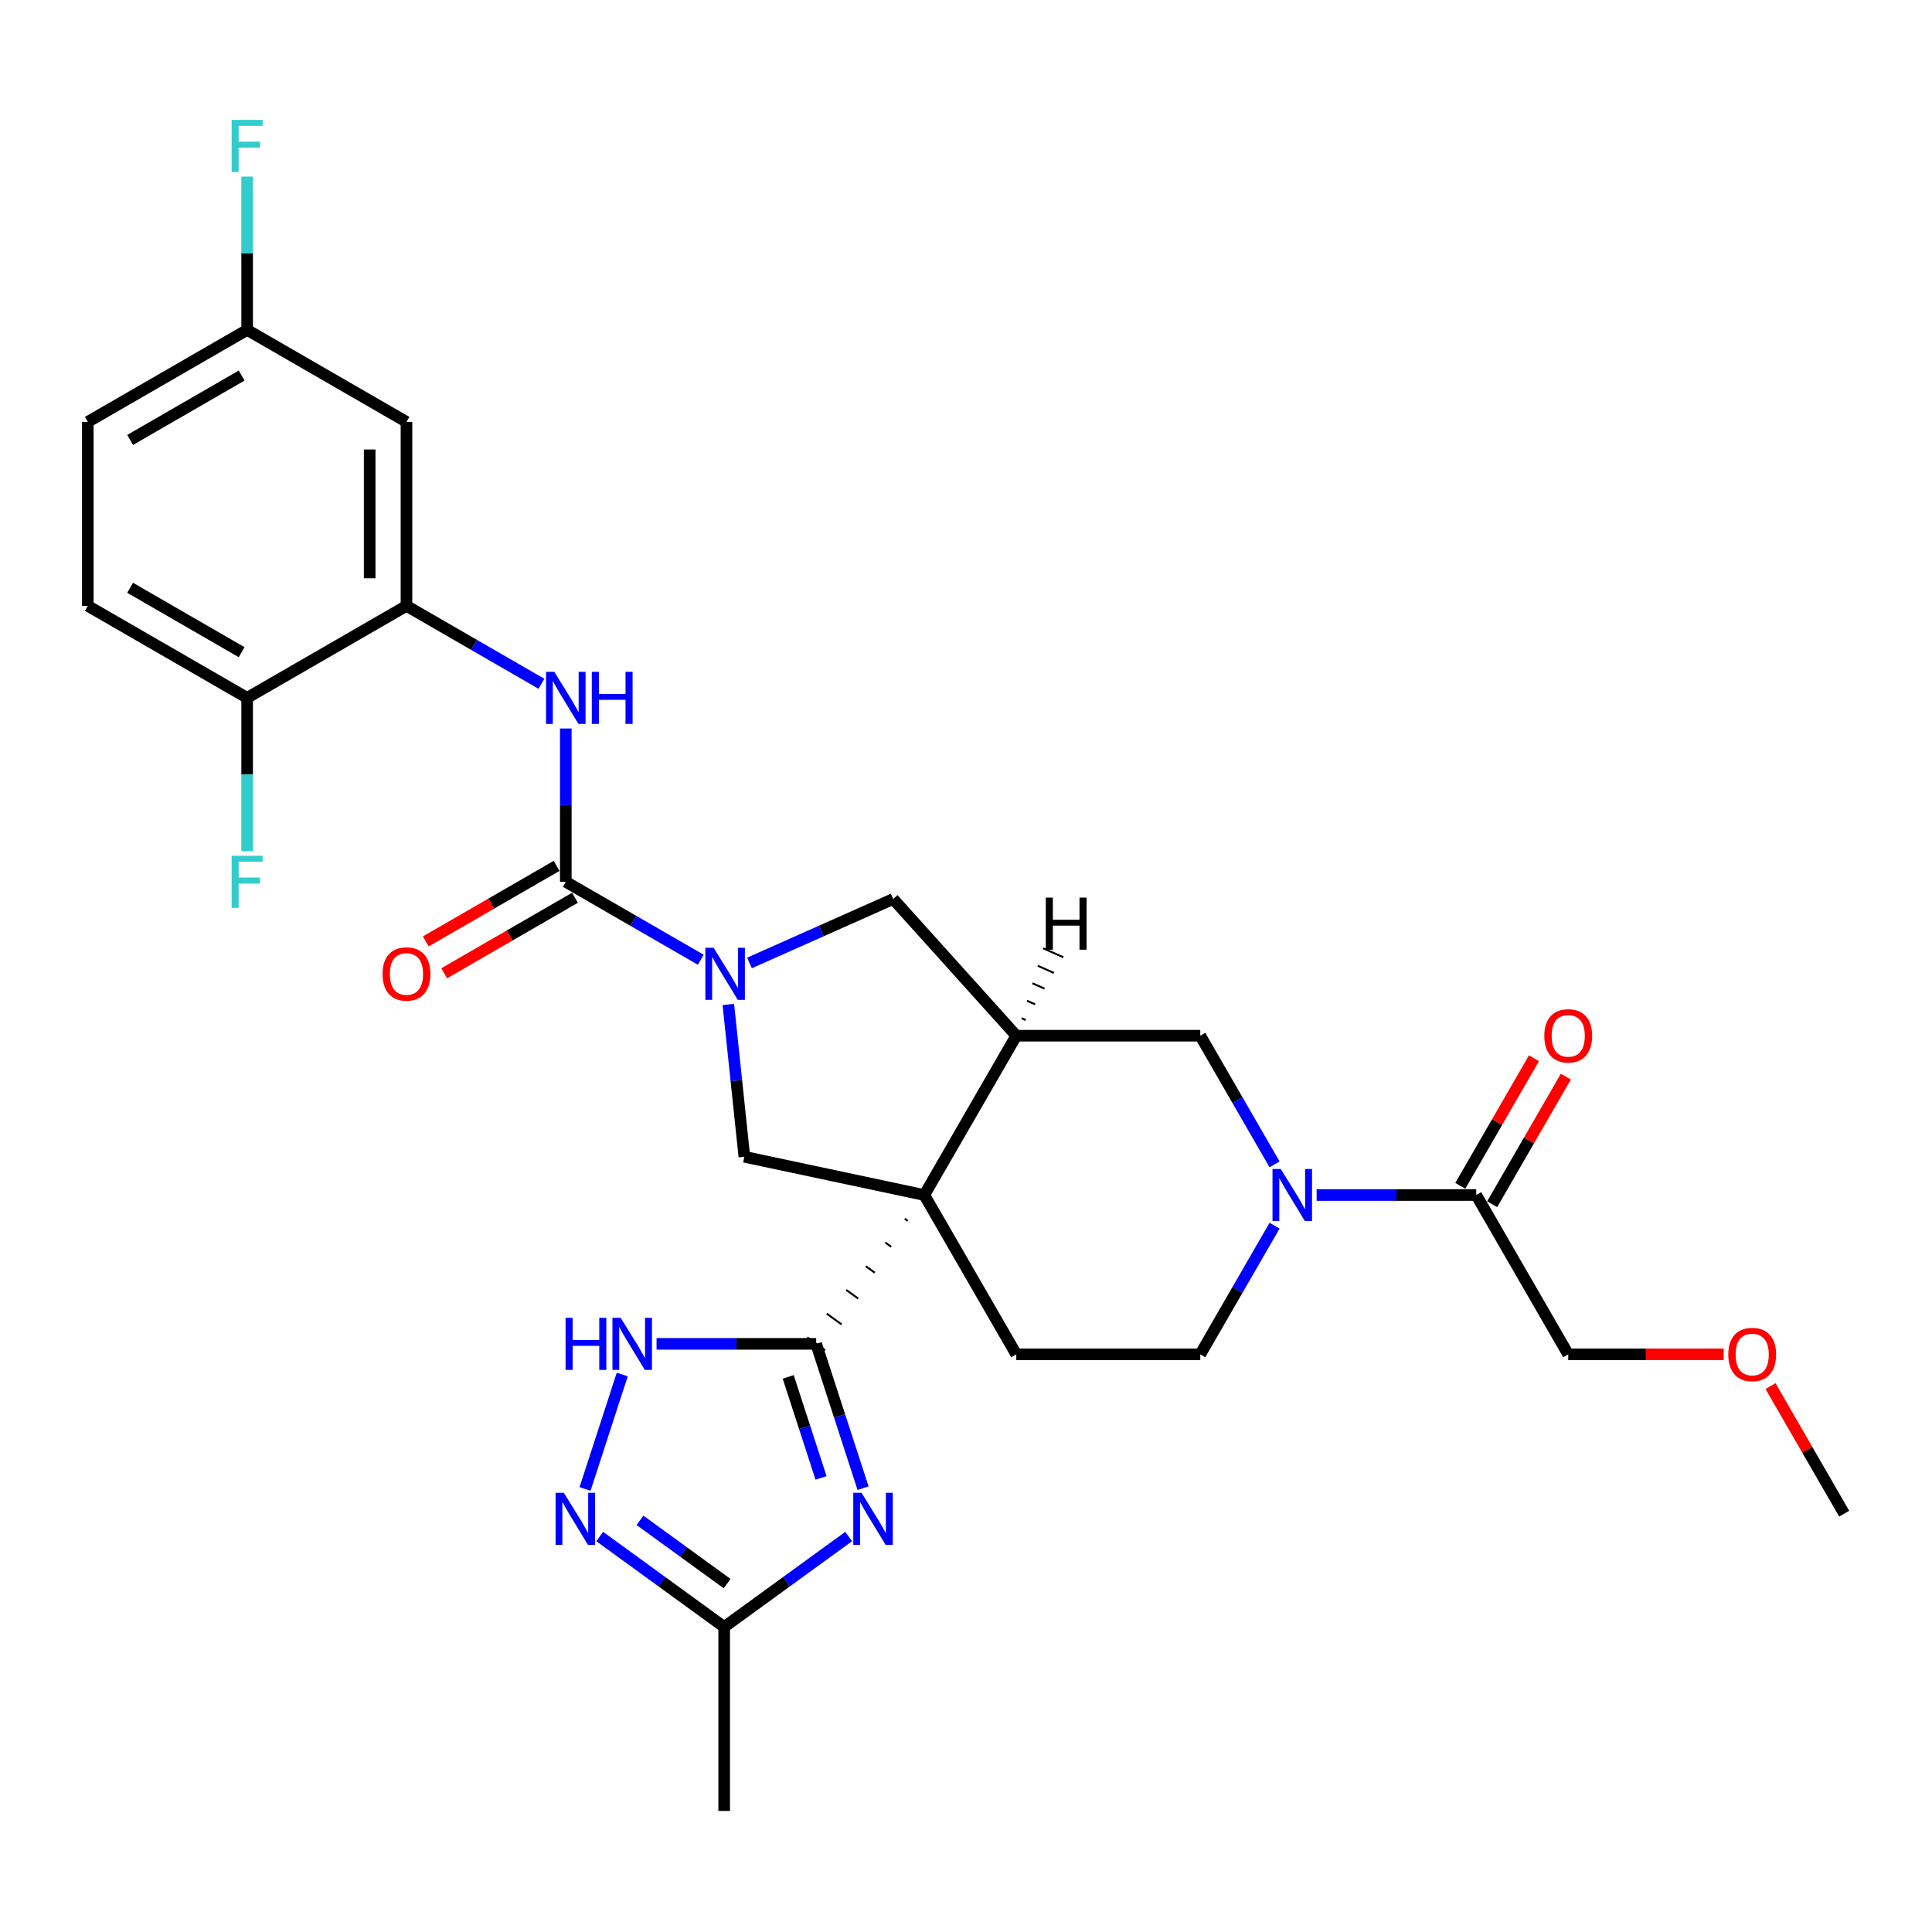 <?xml version='1.0' encoding='iso-8859-1'?>
<svg version='1.1' baseProfile='full'
              xmlns='http://www.w3.org/2000/svg'
                      xmlns:rdkit='http://www.rdkit.org/xml'
                      xmlns:xlink='http://www.w3.org/1999/xlink'
                  xml:space='preserve'
width='1000px' height='1000px' viewBox='0 0 1000 1000'>
<!-- END OF HEADER -->
<rect style='opacity:1.0;fill:#FFFFFF;stroke:none' width='1000' height='1000' x='0' y='0'> </rect>
<path class='bond-0' d='M 468.322,630.823 L 469.863,631.943' style='fill:none;fill-rule:evenodd;stroke:#000000;stroke-width:1.0px;stroke-linecap:butt;stroke-linejoin:miter;stroke-opacity:1' />
<path class='bond-0' d='M 458.223,643.104 L 461.304,645.342' style='fill:none;fill-rule:evenodd;stroke:#000000;stroke-width:1.0px;stroke-linecap:butt;stroke-linejoin:miter;stroke-opacity:1' />
<path class='bond-0' d='M 448.124,655.384 L 452.746,658.742' style='fill:none;fill-rule:evenodd;stroke:#000000;stroke-width:1.0px;stroke-linecap:butt;stroke-linejoin:miter;stroke-opacity:1' />
<path class='bond-0' d='M 438.025,667.664 L 444.188,672.141' style='fill:none;fill-rule:evenodd;stroke:#000000;stroke-width:1.0px;stroke-linecap:butt;stroke-linejoin:miter;stroke-opacity:1' />
<path class='bond-0' d='M 427.926,679.944 L 435.63,685.541' style='fill:none;fill-rule:evenodd;stroke:#000000;stroke-width:1.0px;stroke-linecap:butt;stroke-linejoin:miter;stroke-opacity:1' />
<path class='bond-0' d='M 417.827,692.224 L 427.072,698.94' style='fill:none;fill-rule:evenodd;stroke:#000000;stroke-width:1.0px;stroke-linecap:butt;stroke-linejoin:miter;stroke-opacity:1' />
<path class='bond-3' d='M 478.421,618.543 L 526.033,536.076' style='fill:none;fill-rule:evenodd;stroke:#000000;stroke-width:6px;stroke-linecap:butt;stroke-linejoin:miter;stroke-opacity:1' />
<path class='bond-5' d='M 478.421,618.543 L 385.277,598.745' style='fill:none;fill-rule:evenodd;stroke:#000000;stroke-width:6px;stroke-linecap:butt;stroke-linejoin:miter;stroke-opacity:1' />
<path class='bond-15' d='M 478.421,618.543 L 526.033,701.011' style='fill:none;fill-rule:evenodd;stroke:#000000;stroke-width:6px;stroke-linecap:butt;stroke-linejoin:miter;stroke-opacity:1' />
<path class='bond-2' d='M 422.449,695.582 L 434.585,732.932' style='fill:none;fill-rule:evenodd;stroke:#000000;stroke-width:6px;stroke-linecap:butt;stroke-linejoin:miter;stroke-opacity:1' />
<path class='bond-2' d='M 434.585,732.932 L 446.721,770.282' style='fill:none;fill-rule:evenodd;stroke:#0000FF;stroke-width:6px;stroke-linecap:butt;stroke-linejoin:miter;stroke-opacity:1' />
<path class='bond-2' d='M 407.977,712.672 L 416.472,738.817' style='fill:none;fill-rule:evenodd;stroke:#000000;stroke-width:6px;stroke-linecap:butt;stroke-linejoin:miter;stroke-opacity:1' />
<path class='bond-2' d='M 416.472,738.817 L 424.967,764.962' style='fill:none;fill-rule:evenodd;stroke:#0000FF;stroke-width:6px;stroke-linecap:butt;stroke-linejoin:miter;stroke-opacity:1' />
<path class='bond-7' d='M 422.449,695.582 L 381.141,695.582' style='fill:none;fill-rule:evenodd;stroke:#000000;stroke-width:6px;stroke-linecap:butt;stroke-linejoin:miter;stroke-opacity:1' />
<path class='bond-7' d='M 381.141,695.582 L 339.832,695.582' style='fill:none;fill-rule:evenodd;stroke:#0000FF;stroke-width:6px;stroke-linecap:butt;stroke-linejoin:miter;stroke-opacity:1' />
<path class='bond-1' d='M 376.991,519.906 L 381.134,559.326' style='fill:none;fill-rule:evenodd;stroke:#0000FF;stroke-width:6px;stroke-linecap:butt;stroke-linejoin:miter;stroke-opacity:1' />
<path class='bond-1' d='M 381.134,559.326 L 385.277,598.745' style='fill:none;fill-rule:evenodd;stroke:#000000;stroke-width:6px;stroke-linecap:butt;stroke-linejoin:miter;stroke-opacity:1' />
<path class='bond-4' d='M 362.715,496.763 L 327.786,476.596' style='fill:none;fill-rule:evenodd;stroke:#0000FF;stroke-width:6px;stroke-linecap:butt;stroke-linejoin:miter;stroke-opacity:1' />
<path class='bond-4' d='M 327.786,476.596 L 292.856,456.429' style='fill:none;fill-rule:evenodd;stroke:#000000;stroke-width:6px;stroke-linecap:butt;stroke-linejoin:miter;stroke-opacity:1' />
<path class='bond-31' d='M 387.931,498.428 L 425.123,481.869' style='fill:none;fill-rule:evenodd;stroke:#0000FF;stroke-width:6px;stroke-linecap:butt;stroke-linejoin:miter;stroke-opacity:1' />
<path class='bond-31' d='M 425.123,481.869 L 462.316,465.31' style='fill:none;fill-rule:evenodd;stroke:#000000;stroke-width:6px;stroke-linecap:butt;stroke-linejoin:miter;stroke-opacity:1' />
<path class='bond-10' d='M 439.268,795.306 L 407.052,818.712' style='fill:none;fill-rule:evenodd;stroke:#0000FF;stroke-width:6px;stroke-linecap:butt;stroke-linejoin:miter;stroke-opacity:1' />
<path class='bond-10' d='M 407.052,818.712 L 374.837,842.118' style='fill:none;fill-rule:evenodd;stroke:#000000;stroke-width:6px;stroke-linecap:butt;stroke-linejoin:miter;stroke-opacity:1' />
<path class='bond-11' d='M 526.033,536.076 L 462.316,465.31' style='fill:none;fill-rule:evenodd;stroke:#000000;stroke-width:6px;stroke-linecap:butt;stroke-linejoin:miter;stroke-opacity:1' />
<path class='bond-13' d='M 526.033,536.076 L 621.258,536.076' style='fill:none;fill-rule:evenodd;stroke:#000000;stroke-width:6px;stroke-linecap:butt;stroke-linejoin:miter;stroke-opacity:1' />
<path class='bond-34' d='M 530.9,527.956 L 528.812,527.027' style='fill:none;fill-rule:evenodd;stroke:#000000;stroke-width:1.0px;stroke-linecap:butt;stroke-linejoin:miter;stroke-opacity:1' />
<path class='bond-34' d='M 535.766,519.836 L 531.59,517.977' style='fill:none;fill-rule:evenodd;stroke:#000000;stroke-width:1.0px;stroke-linecap:butt;stroke-linejoin:miter;stroke-opacity:1' />
<path class='bond-34' d='M 540.632,511.716 L 534.368,508.928' style='fill:none;fill-rule:evenodd;stroke:#000000;stroke-width:1.0px;stroke-linecap:butt;stroke-linejoin:miter;stroke-opacity:1' />
<path class='bond-34' d='M 545.498,503.596 L 537.147,499.878' style='fill:none;fill-rule:evenodd;stroke:#000000;stroke-width:1.0px;stroke-linecap:butt;stroke-linejoin:miter;stroke-opacity:1' />
<path class='bond-34' d='M 550.364,495.476 L 539.925,490.828' style='fill:none;fill-rule:evenodd;stroke:#000000;stroke-width:1.0px;stroke-linecap:butt;stroke-linejoin:miter;stroke-opacity:1' />
<path class='bond-9' d='M 292.856,456.429 L 292.856,416.749' style='fill:none;fill-rule:evenodd;stroke:#000000;stroke-width:6px;stroke-linecap:butt;stroke-linejoin:miter;stroke-opacity:1' />
<path class='bond-9' d='M 292.856,416.749 L 292.856,377.069' style='fill:none;fill-rule:evenodd;stroke:#0000FF;stroke-width:6px;stroke-linecap:butt;stroke-linejoin:miter;stroke-opacity:1' />
<path class='bond-18' d='M 288.095,448.183 L 254.241,467.728' style='fill:none;fill-rule:evenodd;stroke:#000000;stroke-width:6px;stroke-linecap:butt;stroke-linejoin:miter;stroke-opacity:1' />
<path class='bond-18' d='M 254.241,467.728 L 220.388,487.273' style='fill:none;fill-rule:evenodd;stroke:#FF0000;stroke-width:6px;stroke-linecap:butt;stroke-linejoin:miter;stroke-opacity:1' />
<path class='bond-18' d='M 297.617,464.676 L 263.764,484.222' style='fill:none;fill-rule:evenodd;stroke:#000000;stroke-width:6px;stroke-linecap:butt;stroke-linejoin:miter;stroke-opacity:1' />
<path class='bond-18' d='M 263.764,484.222 L 229.91,503.767' style='fill:none;fill-rule:evenodd;stroke:#FF0000;stroke-width:6px;stroke-linecap:butt;stroke-linejoin:miter;stroke-opacity:1' />
<path class='bond-6' d='M 659.711,634.408 L 640.485,667.709' style='fill:none;fill-rule:evenodd;stroke:#0000FF;stroke-width:6px;stroke-linecap:butt;stroke-linejoin:miter;stroke-opacity:1' />
<path class='bond-6' d='M 640.485,667.709 L 621.258,701.011' style='fill:none;fill-rule:evenodd;stroke:#000000;stroke-width:6px;stroke-linecap:butt;stroke-linejoin:miter;stroke-opacity:1' />
<path class='bond-14' d='M 681.479,618.543 L 722.787,618.543' style='fill:none;fill-rule:evenodd;stroke:#0000FF;stroke-width:6px;stroke-linecap:butt;stroke-linejoin:miter;stroke-opacity:1' />
<path class='bond-14' d='M 722.787,618.543 L 764.096,618.543' style='fill:none;fill-rule:evenodd;stroke:#000000;stroke-width:6px;stroke-linecap:butt;stroke-linejoin:miter;stroke-opacity:1' />
<path class='bond-30' d='M 659.711,602.679 L 640.485,569.378' style='fill:none;fill-rule:evenodd;stroke:#0000FF;stroke-width:6px;stroke-linecap:butt;stroke-linejoin:miter;stroke-opacity:1' />
<path class='bond-30' d='M 640.485,569.378 L 621.258,536.076' style='fill:none;fill-rule:evenodd;stroke:#000000;stroke-width:6px;stroke-linecap:butt;stroke-linejoin:miter;stroke-opacity:1' />
<path class='bond-8' d='M 322.07,711.446 L 302.817,770.699' style='fill:none;fill-rule:evenodd;stroke:#0000FF;stroke-width:6px;stroke-linecap:butt;stroke-linejoin:miter;stroke-opacity:1' />
<path class='bond-32' d='M 310.406,795.306 L 342.621,818.712' style='fill:none;fill-rule:evenodd;stroke:#0000FF;stroke-width:6px;stroke-linecap:butt;stroke-linejoin:miter;stroke-opacity:1' />
<path class='bond-32' d='M 342.621,818.712 L 374.837,842.118' style='fill:none;fill-rule:evenodd;stroke:#000000;stroke-width:6px;stroke-linecap:butt;stroke-linejoin:miter;stroke-opacity:1' />
<path class='bond-32' d='M 331.265,786.92 L 353.816,803.304' style='fill:none;fill-rule:evenodd;stroke:#0000FF;stroke-width:6px;stroke-linecap:butt;stroke-linejoin:miter;stroke-opacity:1' />
<path class='bond-32' d='M 353.816,803.304 L 376.366,819.689' style='fill:none;fill-rule:evenodd;stroke:#000000;stroke-width:6px;stroke-linecap:butt;stroke-linejoin:miter;stroke-opacity:1' />
<path class='bond-12' d='M 280.248,353.925 L 245.319,333.759' style='fill:none;fill-rule:evenodd;stroke:#0000FF;stroke-width:6px;stroke-linecap:butt;stroke-linejoin:miter;stroke-opacity:1' />
<path class='bond-12' d='M 245.319,333.759 L 210.389,313.592' style='fill:none;fill-rule:evenodd;stroke:#000000;stroke-width:6px;stroke-linecap:butt;stroke-linejoin:miter;stroke-opacity:1' />
<path class='bond-27' d='M 374.837,842.118 L 374.837,937.343' style='fill:none;fill-rule:evenodd;stroke:#000000;stroke-width:6px;stroke-linecap:butt;stroke-linejoin:miter;stroke-opacity:1' />
<path class='bond-16' d='M 210.389,313.592 L 210.389,218.367' style='fill:none;fill-rule:evenodd;stroke:#000000;stroke-width:6px;stroke-linecap:butt;stroke-linejoin:miter;stroke-opacity:1' />
<path class='bond-16' d='M 191.344,299.308 L 191.344,232.651' style='fill:none;fill-rule:evenodd;stroke:#000000;stroke-width:6px;stroke-linecap:butt;stroke-linejoin:miter;stroke-opacity:1' />
<path class='bond-19' d='M 210.389,313.592 L 127.922,361.204' style='fill:none;fill-rule:evenodd;stroke:#000000;stroke-width:6px;stroke-linecap:butt;stroke-linejoin:miter;stroke-opacity:1' />
<path class='bond-20' d='M 772.342,623.305 L 791.404,590.289' style='fill:none;fill-rule:evenodd;stroke:#000000;stroke-width:6px;stroke-linecap:butt;stroke-linejoin:miter;stroke-opacity:1' />
<path class='bond-20' d='M 791.404,590.289 L 810.466,557.273' style='fill:none;fill-rule:evenodd;stroke:#FF0000;stroke-width:6px;stroke-linecap:butt;stroke-linejoin:miter;stroke-opacity:1' />
<path class='bond-20' d='M 755.849,613.782 L 774.911,580.767' style='fill:none;fill-rule:evenodd;stroke:#000000;stroke-width:6px;stroke-linecap:butt;stroke-linejoin:miter;stroke-opacity:1' />
<path class='bond-20' d='M 774.911,580.767 L 793.972,547.751' style='fill:none;fill-rule:evenodd;stroke:#FF0000;stroke-width:6px;stroke-linecap:butt;stroke-linejoin:miter;stroke-opacity:1' />
<path class='bond-26' d='M 764.096,618.543 L 811.708,701.011' style='fill:none;fill-rule:evenodd;stroke:#000000;stroke-width:6px;stroke-linecap:butt;stroke-linejoin:miter;stroke-opacity:1' />
<path class='bond-17' d='M 526.033,701.011 L 621.258,701.011' style='fill:none;fill-rule:evenodd;stroke:#000000;stroke-width:6px;stroke-linecap:butt;stroke-linejoin:miter;stroke-opacity:1' />
<path class='bond-22' d='M 210.389,218.367 L 127.922,170.755' style='fill:none;fill-rule:evenodd;stroke:#000000;stroke-width:6px;stroke-linecap:butt;stroke-linejoin:miter;stroke-opacity:1' />
<path class='bond-21' d='M 127.922,361.204 L 45.455,313.592' style='fill:none;fill-rule:evenodd;stroke:#000000;stroke-width:6px;stroke-linecap:butt;stroke-linejoin:miter;stroke-opacity:1' />
<path class='bond-21' d='M 125.074,337.569 L 67.347,304.24' style='fill:none;fill-rule:evenodd;stroke:#000000;stroke-width:6px;stroke-linecap:butt;stroke-linejoin:miter;stroke-opacity:1' />
<path class='bond-23' d='M 127.922,361.204 L 127.922,400.885' style='fill:none;fill-rule:evenodd;stroke:#000000;stroke-width:6px;stroke-linecap:butt;stroke-linejoin:miter;stroke-opacity:1' />
<path class='bond-23' d='M 127.922,400.885 L 127.922,440.565' style='fill:none;fill-rule:evenodd;stroke:#33CCCC;stroke-width:6px;stroke-linecap:butt;stroke-linejoin:miter;stroke-opacity:1' />
<path class='bond-24' d='M 45.455,313.592 L 45.455,218.367' style='fill:none;fill-rule:evenodd;stroke:#000000;stroke-width:6px;stroke-linecap:butt;stroke-linejoin:miter;stroke-opacity:1' />
<path class='bond-25' d='M 127.922,170.755 L 127.922,131.074' style='fill:none;fill-rule:evenodd;stroke:#000000;stroke-width:6px;stroke-linecap:butt;stroke-linejoin:miter;stroke-opacity:1' />
<path class='bond-25' d='M 127.922,131.074 L 127.922,91.394' style='fill:none;fill-rule:evenodd;stroke:#33CCCC;stroke-width:6px;stroke-linecap:butt;stroke-linejoin:miter;stroke-opacity:1' />
<path class='bond-33' d='M 127.922,170.755 L 45.455,218.367' style='fill:none;fill-rule:evenodd;stroke:#000000;stroke-width:6px;stroke-linecap:butt;stroke-linejoin:miter;stroke-opacity:1' />
<path class='bond-33' d='M 125.074,194.39 L 67.347,227.719' style='fill:none;fill-rule:evenodd;stroke:#000000;stroke-width:6px;stroke-linecap:butt;stroke-linejoin:miter;stroke-opacity:1' />
<path class='bond-28' d='M 811.708,701.011 L 851.941,701.011' style='fill:none;fill-rule:evenodd;stroke:#000000;stroke-width:6px;stroke-linecap:butt;stroke-linejoin:miter;stroke-opacity:1' />
<path class='bond-28' d='M 851.941,701.011 L 892.173,701.011' style='fill:none;fill-rule:evenodd;stroke:#FF0000;stroke-width:6px;stroke-linecap:butt;stroke-linejoin:miter;stroke-opacity:1' />
<path class='bond-29' d='M 916.422,717.446 L 935.484,750.462' style='fill:none;fill-rule:evenodd;stroke:#FF0000;stroke-width:6px;stroke-linecap:butt;stroke-linejoin:miter;stroke-opacity:1' />
<path class='bond-29' d='M 935.484,750.462 L 954.545,783.478' style='fill:none;fill-rule:evenodd;stroke:#000000;stroke-width:6px;stroke-linecap:butt;stroke-linejoin:miter;stroke-opacity:1' />
<path  class='atom-2' d='M 369.362 490.558
L 378.199 504.842
Q 379.075 506.251, 380.484 508.803
Q 381.894 511.355, 381.97 511.507
L 381.97 490.558
L 385.55 490.558
L 385.55 517.526
L 381.856 517.526
L 372.371 501.909
Q 371.267 500.08, 370.086 497.986
Q 368.943 495.891, 368.6 495.243
L 368.6 517.526
L 365.096 517.526
L 365.096 490.558
L 369.362 490.558
' fill='#0000FF'/>
<path  class='atom-3' d='M 445.914 772.662
L 454.751 786.946
Q 455.627 788.355, 457.036 790.907
Q 458.446 793.46, 458.522 793.612
L 458.522 772.662
L 462.102 772.662
L 462.102 799.63
L 458.408 799.63
L 448.923 784.013
Q 447.819 782.185, 446.638 780.09
Q 445.495 777.995, 445.152 777.347
L 445.152 799.63
L 441.648 799.63
L 441.648 772.662
L 445.914 772.662
' fill='#0000FF'/>
<path  class='atom-7' d='M 662.91 605.06
L 671.747 619.343
Q 672.623 620.753, 674.032 623.305
Q 675.441 625.857, 675.517 626.009
L 675.517 605.06
L 679.098 605.06
L 679.098 632.027
L 675.403 632.027
L 665.919 616.41
Q 664.814 614.582, 663.633 612.487
Q 662.491 610.392, 662.148 609.745
L 662.148 632.027
L 658.644 632.027
L 658.644 605.06
L 662.91 605.06
' fill='#0000FF'/>
<path  class='atom-8' d='M 292.734 682.098
L 296.39 682.098
L 296.39 693.563
L 310.179 693.563
L 310.179 682.098
L 313.836 682.098
L 313.836 709.066
L 310.179 709.066
L 310.179 696.61
L 296.39 696.61
L 296.39 709.066
L 292.734 709.066
L 292.734 682.098
' fill='#0000FF'/>
<path  class='atom-8' d='M 321.263 682.098
L 330.1 696.382
Q 330.976 697.791, 332.385 700.343
Q 333.795 702.895, 333.871 703.048
L 333.871 682.098
L 337.451 682.098
L 337.451 709.066
L 333.757 709.066
L 324.272 693.449
Q 323.168 691.621, 321.987 689.526
Q 320.844 687.431, 320.501 686.783
L 320.501 709.066
L 316.997 709.066
L 316.997 682.098
L 321.263 682.098
' fill='#0000FF'/>
<path  class='atom-9' d='M 291.837 772.662
L 300.674 786.946
Q 301.55 788.355, 302.959 790.907
Q 304.369 793.46, 304.445 793.612
L 304.445 772.662
L 308.025 772.662
L 308.025 799.63
L 304.331 799.63
L 294.846 784.013
Q 293.742 782.185, 292.561 780.09
Q 291.418 777.995, 291.075 777.347
L 291.075 799.63
L 287.571 799.63
L 287.571 772.662
L 291.837 772.662
' fill='#0000FF'/>
<path  class='atom-10' d='M 286.895 347.721
L 295.732 362.004
Q 296.608 363.414, 298.017 365.966
Q 299.427 368.518, 299.503 368.67
L 299.503 347.721
L 303.083 347.721
L 303.083 374.688
L 299.389 374.688
L 289.904 359.071
Q 288.8 357.243, 287.619 355.148
Q 286.476 353.053, 286.133 352.406
L 286.133 374.688
L 282.629 374.688
L 282.629 347.721
L 286.895 347.721
' fill='#0000FF'/>
<path  class='atom-10' d='M 306.321 347.721
L 309.978 347.721
L 309.978 359.186
L 323.766 359.186
L 323.766 347.721
L 327.423 347.721
L 327.423 374.688
L 323.766 374.688
L 323.766 362.233
L 309.978 362.233
L 309.978 374.688
L 306.321 374.688
L 306.321 347.721
' fill='#0000FF'/>
<path  class='atom-19' d='M 198.01 504.118
Q 198.01 497.643, 201.209 494.024
Q 204.409 490.406, 210.389 490.406
Q 216.369 490.406, 219.569 494.024
Q 222.768 497.643, 222.768 504.118
Q 222.768 510.669, 219.53 514.402
Q 216.293 518.097, 210.389 518.097
Q 204.447 518.097, 201.209 514.402
Q 198.01 510.708, 198.01 504.118
M 210.389 515.05
Q 214.503 515.05, 216.712 512.307
Q 218.959 509.527, 218.959 504.118
Q 218.959 498.823, 216.712 496.157
Q 214.503 493.453, 210.389 493.453
Q 206.275 493.453, 204.028 496.119
Q 201.819 498.785, 201.819 504.118
Q 201.819 509.565, 204.028 512.307
Q 206.275 515.05, 210.389 515.05
' fill='#FF0000'/>
<path  class='atom-21' d='M 799.329 536.152
Q 799.329 529.677, 802.528 526.059
Q 805.728 522.44, 811.708 522.44
Q 817.688 522.44, 820.888 526.059
Q 824.087 529.677, 824.087 536.152
Q 824.087 542.704, 820.85 546.437
Q 817.612 550.131, 811.708 550.131
Q 805.766 550.131, 802.528 546.437
Q 799.329 542.742, 799.329 536.152
M 811.708 547.084
Q 815.822 547.084, 818.031 544.342
Q 820.278 541.561, 820.278 536.152
Q 820.278 530.858, 818.031 528.192
Q 815.822 525.487, 811.708 525.487
Q 807.594 525.487, 805.347 528.154
Q 803.138 530.82, 803.138 536.152
Q 803.138 541.599, 805.347 544.342
Q 807.594 547.084, 811.708 547.084
' fill='#FF0000'/>
<path  class='atom-24' d='M 119.904 442.946
L 135.94 442.946
L 135.94 446.031
L 123.522 446.031
L 123.522 454.22
L 134.568 454.22
L 134.568 457.344
L 123.522 457.344
L 123.522 469.913
L 119.904 469.913
L 119.904 442.946
' fill='#33CCCC'/>
<path  class='atom-26' d='M 119.904 62.046
L 135.94 62.046
L 135.94 65.131
L 123.522 65.131
L 123.522 73.321
L 134.568 73.321
L 134.568 76.444
L 123.522 76.444
L 123.522 89.014
L 119.904 89.014
L 119.904 62.046
' fill='#33CCCC'/>
<path  class='atom-29' d='M 894.554 701.087
Q 894.554 694.612, 897.753 690.993
Q 900.953 687.374, 906.933 687.374
Q 912.913 687.374, 916.113 690.993
Q 919.312 694.612, 919.312 701.087
Q 919.312 707.638, 916.075 711.371
Q 912.837 715.066, 906.933 715.066
Q 900.991 715.066, 897.753 711.371
Q 894.554 707.676, 894.554 701.087
M 906.933 712.019
Q 911.047 712.019, 913.256 709.276
Q 915.503 706.496, 915.503 701.087
Q 915.503 695.792, 913.256 693.126
Q 911.047 690.422, 906.933 690.422
Q 902.819 690.422, 900.572 693.088
Q 898.363 695.754, 898.363 701.087
Q 898.363 706.534, 900.572 709.276
Q 902.819 712.019, 906.933 712.019
' fill='#FF0000'/>
<path  class='atom-31' d='M 541.303 464.598
L 544.96 464.598
L 544.96 476.063
L 558.749 476.063
L 558.749 464.598
L 562.405 464.598
L 562.405 491.565
L 558.749 491.565
L 558.749 479.11
L 544.96 479.11
L 544.96 491.565
L 541.303 491.565
L 541.303 464.598
' fill='#000000'/>
</svg>
